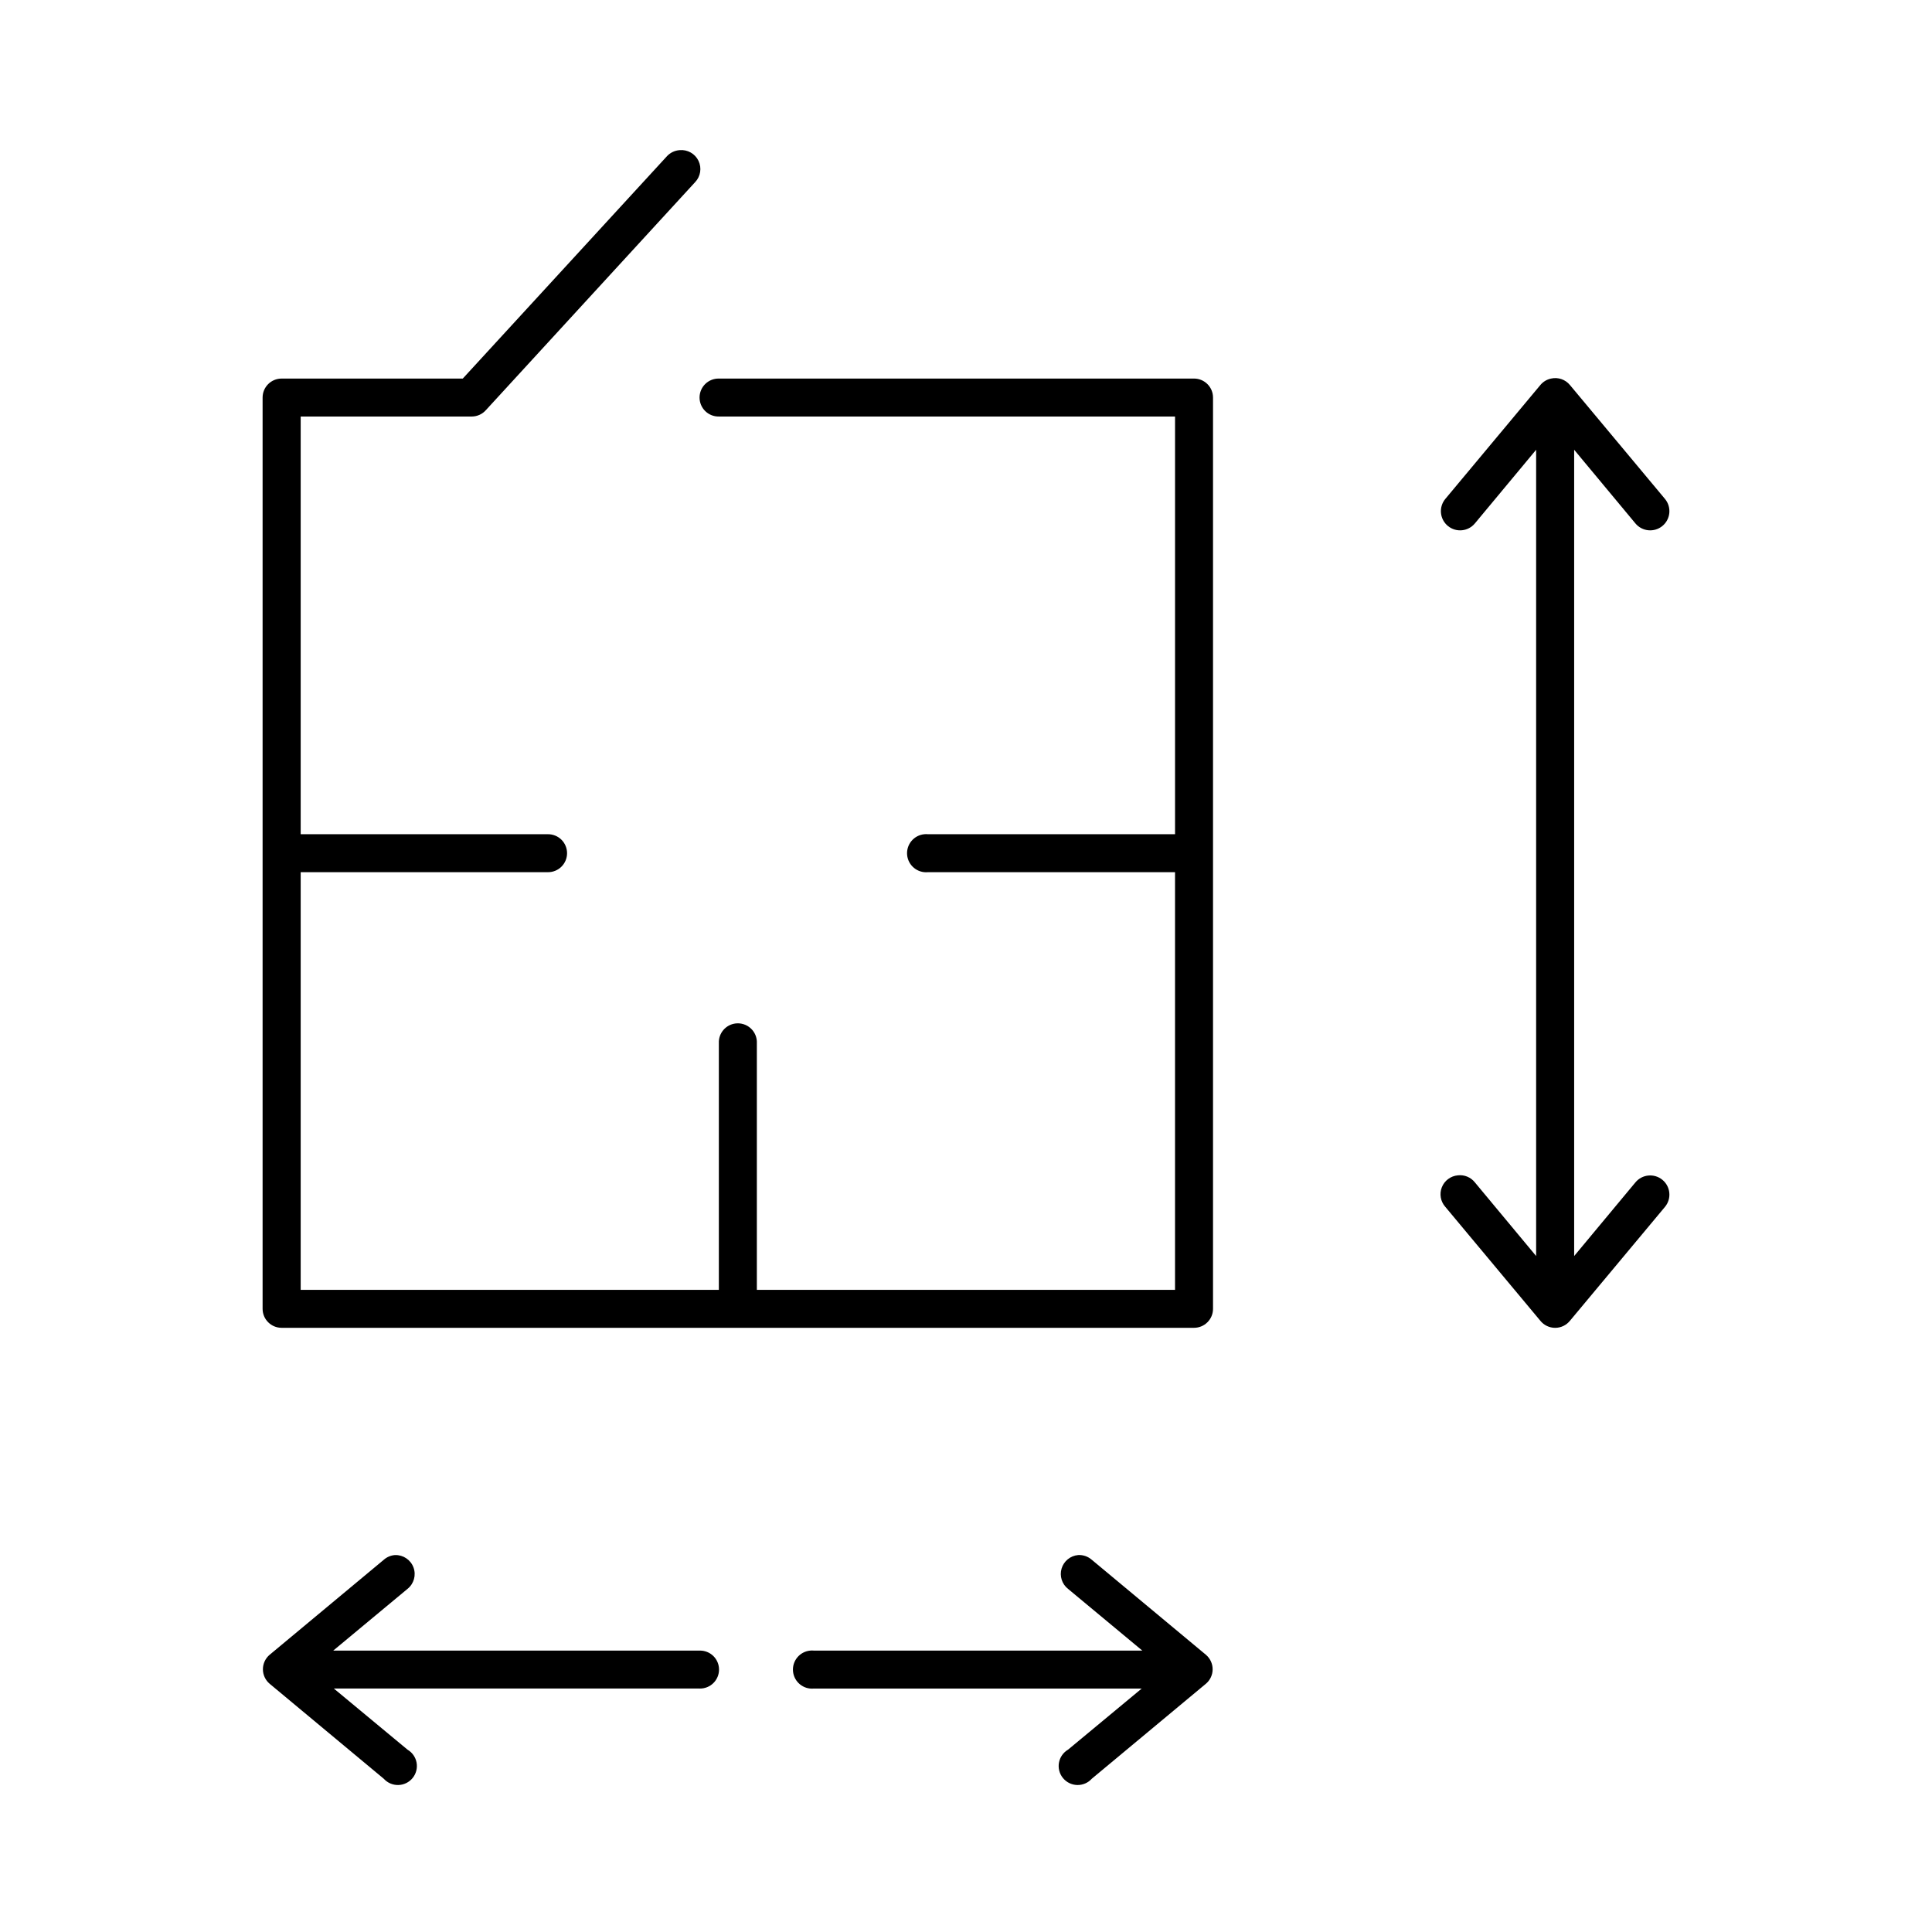 <?xml version="1.0" encoding="UTF-8"?>
<!-- Uploaded to: ICON Repo, www.svgrepo.com, Generator: ICON Repo Mixer Tools -->
<svg fill="#000000" width="800px" height="800px" version="1.1" viewBox="144 144 512 512" xmlns="http://www.w3.org/2000/svg">
 <path d="m324.1 183.79c-1.34 0.094-2.586 0.719-3.465 1.73l-53.996 58.805h-48.012c-2.781 0-5.035 2.25-5.035 5.027v241.5c0 2.777 2.254 5.031 5.035 5.031h241.8c2.781 0 5.035-2.254 5.035-5.031v-241.5c0-2.777-2.254-5.027-5.035-5.031h-125.93c-1.352-0.016-2.648 0.504-3.609 1.449-0.961 0.945-1.5 2.238-1.5 3.582 0 1.348 0.539 2.641 1.5 3.586 0.961 0.945 2.258 1.465 3.609 1.445h120.9v110.69h-65.484l-0.004 0.004c-0.316-0.031-0.633-0.031-0.945 0-2.781 0.258-4.824 2.723-4.566 5.5 0.262 2.781 2.731 4.82 5.512 4.562h65.484v110.69h-110.82v-65.406h0.004c0.055-1.48-0.539-2.906-1.633-3.906-1.09-1-2.566-1.469-4.035-1.285-2.594 0.328-4.512 2.582-4.406 5.191v65.406h-110.82v-110.69h65.484c1.352 0.02 2.648-0.504 3.609-1.449 0.961-0.945 1.5-2.238 1.5-3.582 0-1.348-0.539-2.637-1.5-3.586-0.961-0.945-2.258-1.465-3.609-1.445h-65.484v-110.69h45.336v-0.004c1.449-0.004 2.828-0.637 3.777-1.727l55.41-60.375h0.004c1.449-1.516 1.809-3.773 0.898-5.664-0.91-1.891-2.902-3.016-4.992-2.828zm230.93 60.531v0.004c-1.113 0.238-2.113 0.848-2.836 1.73l-25.188 30.188c-1.781 2.168-1.465 5.371 0.711 7.152 2.172 1.781 5.379 1.465 7.16-0.707l16.215-19.496v213.67l-16.215-19.496c-1.086-1.383-2.816-2.098-4.562-1.887-1.887 0.18-3.512 1.398-4.211 3.156-0.695 1.758-0.348 3.758 0.902 5.176l25.188 30.188c0.957 1.195 2.406 1.891 3.938 1.891s2.977-0.695 3.934-1.891l25.188-30.188c1.781-2.168 1.465-5.371-0.707-7.152-2.176-1.781-5.383-1.465-7.164 0.707l-16.215 19.496v-213.67l16.215 19.496c1.781 2.172 4.988 2.488 7.164 0.707 2.172-1.781 2.488-4.984 0.707-7.152l-25.188-30.188c-1.211-1.488-3.164-2.16-5.035-1.73zm-306.34 311.78-0.004 0.004c-1.105 0.078-2.16 0.52-2.988 1.258l-30.223 25.156h-0.004c-1.137 0.957-1.797 2.367-1.797 3.852 0 1.488 0.66 2.898 1.797 3.852l30.223 25.156h0.004c0.984 1.094 2.394 1.703 3.867 1.668 1.469-0.035 2.852-0.711 3.781-1.852 0.93-1.137 1.312-2.625 1.055-4.07-0.262-1.445-1.141-2.703-2.406-3.449l-19.52-16.195h96.969v0.004c1.348 0.016 2.648-0.504 3.609-1.449 0.957-0.945 1.5-2.238 1.5-3.582 0-1.348-0.543-2.641-1.5-3.586-0.961-0.945-2.262-1.465-3.609-1.445h-97.129l19.676-16.352 0.004-0.004c1.695-1.352 2.336-3.637 1.586-5.672-0.754-2.035-2.723-3.359-4.894-3.289zm181.03 0-0.004 0.004c-2.055 0.184-3.793 1.598-4.383 3.574-0.59 1.977 0.09 4.113 1.707 5.387l19.676 16.352h-87.051v0.004c-0.312-0.031-0.629-0.031-0.941 0-2.785 0.258-4.828 2.723-4.566 5.5 0.262 2.781 2.727 4.82 5.508 4.562h86.895l-19.52 16.195v-0.004c-1.266 0.746-2.144 2.004-2.406 3.449-0.258 1.445 0.125 2.934 1.059 4.07 0.93 1.141 2.309 1.816 3.781 1.852 1.469 0.035 2.883-0.574 3.863-1.668l30.223-25.156h0.004c1.137-0.953 1.797-2.363 1.797-3.852 0-1.484-0.66-2.894-1.797-3.852l-30.223-25.156h-0.004c-0.992-0.879-2.293-1.332-3.621-1.258z"/>
</svg>